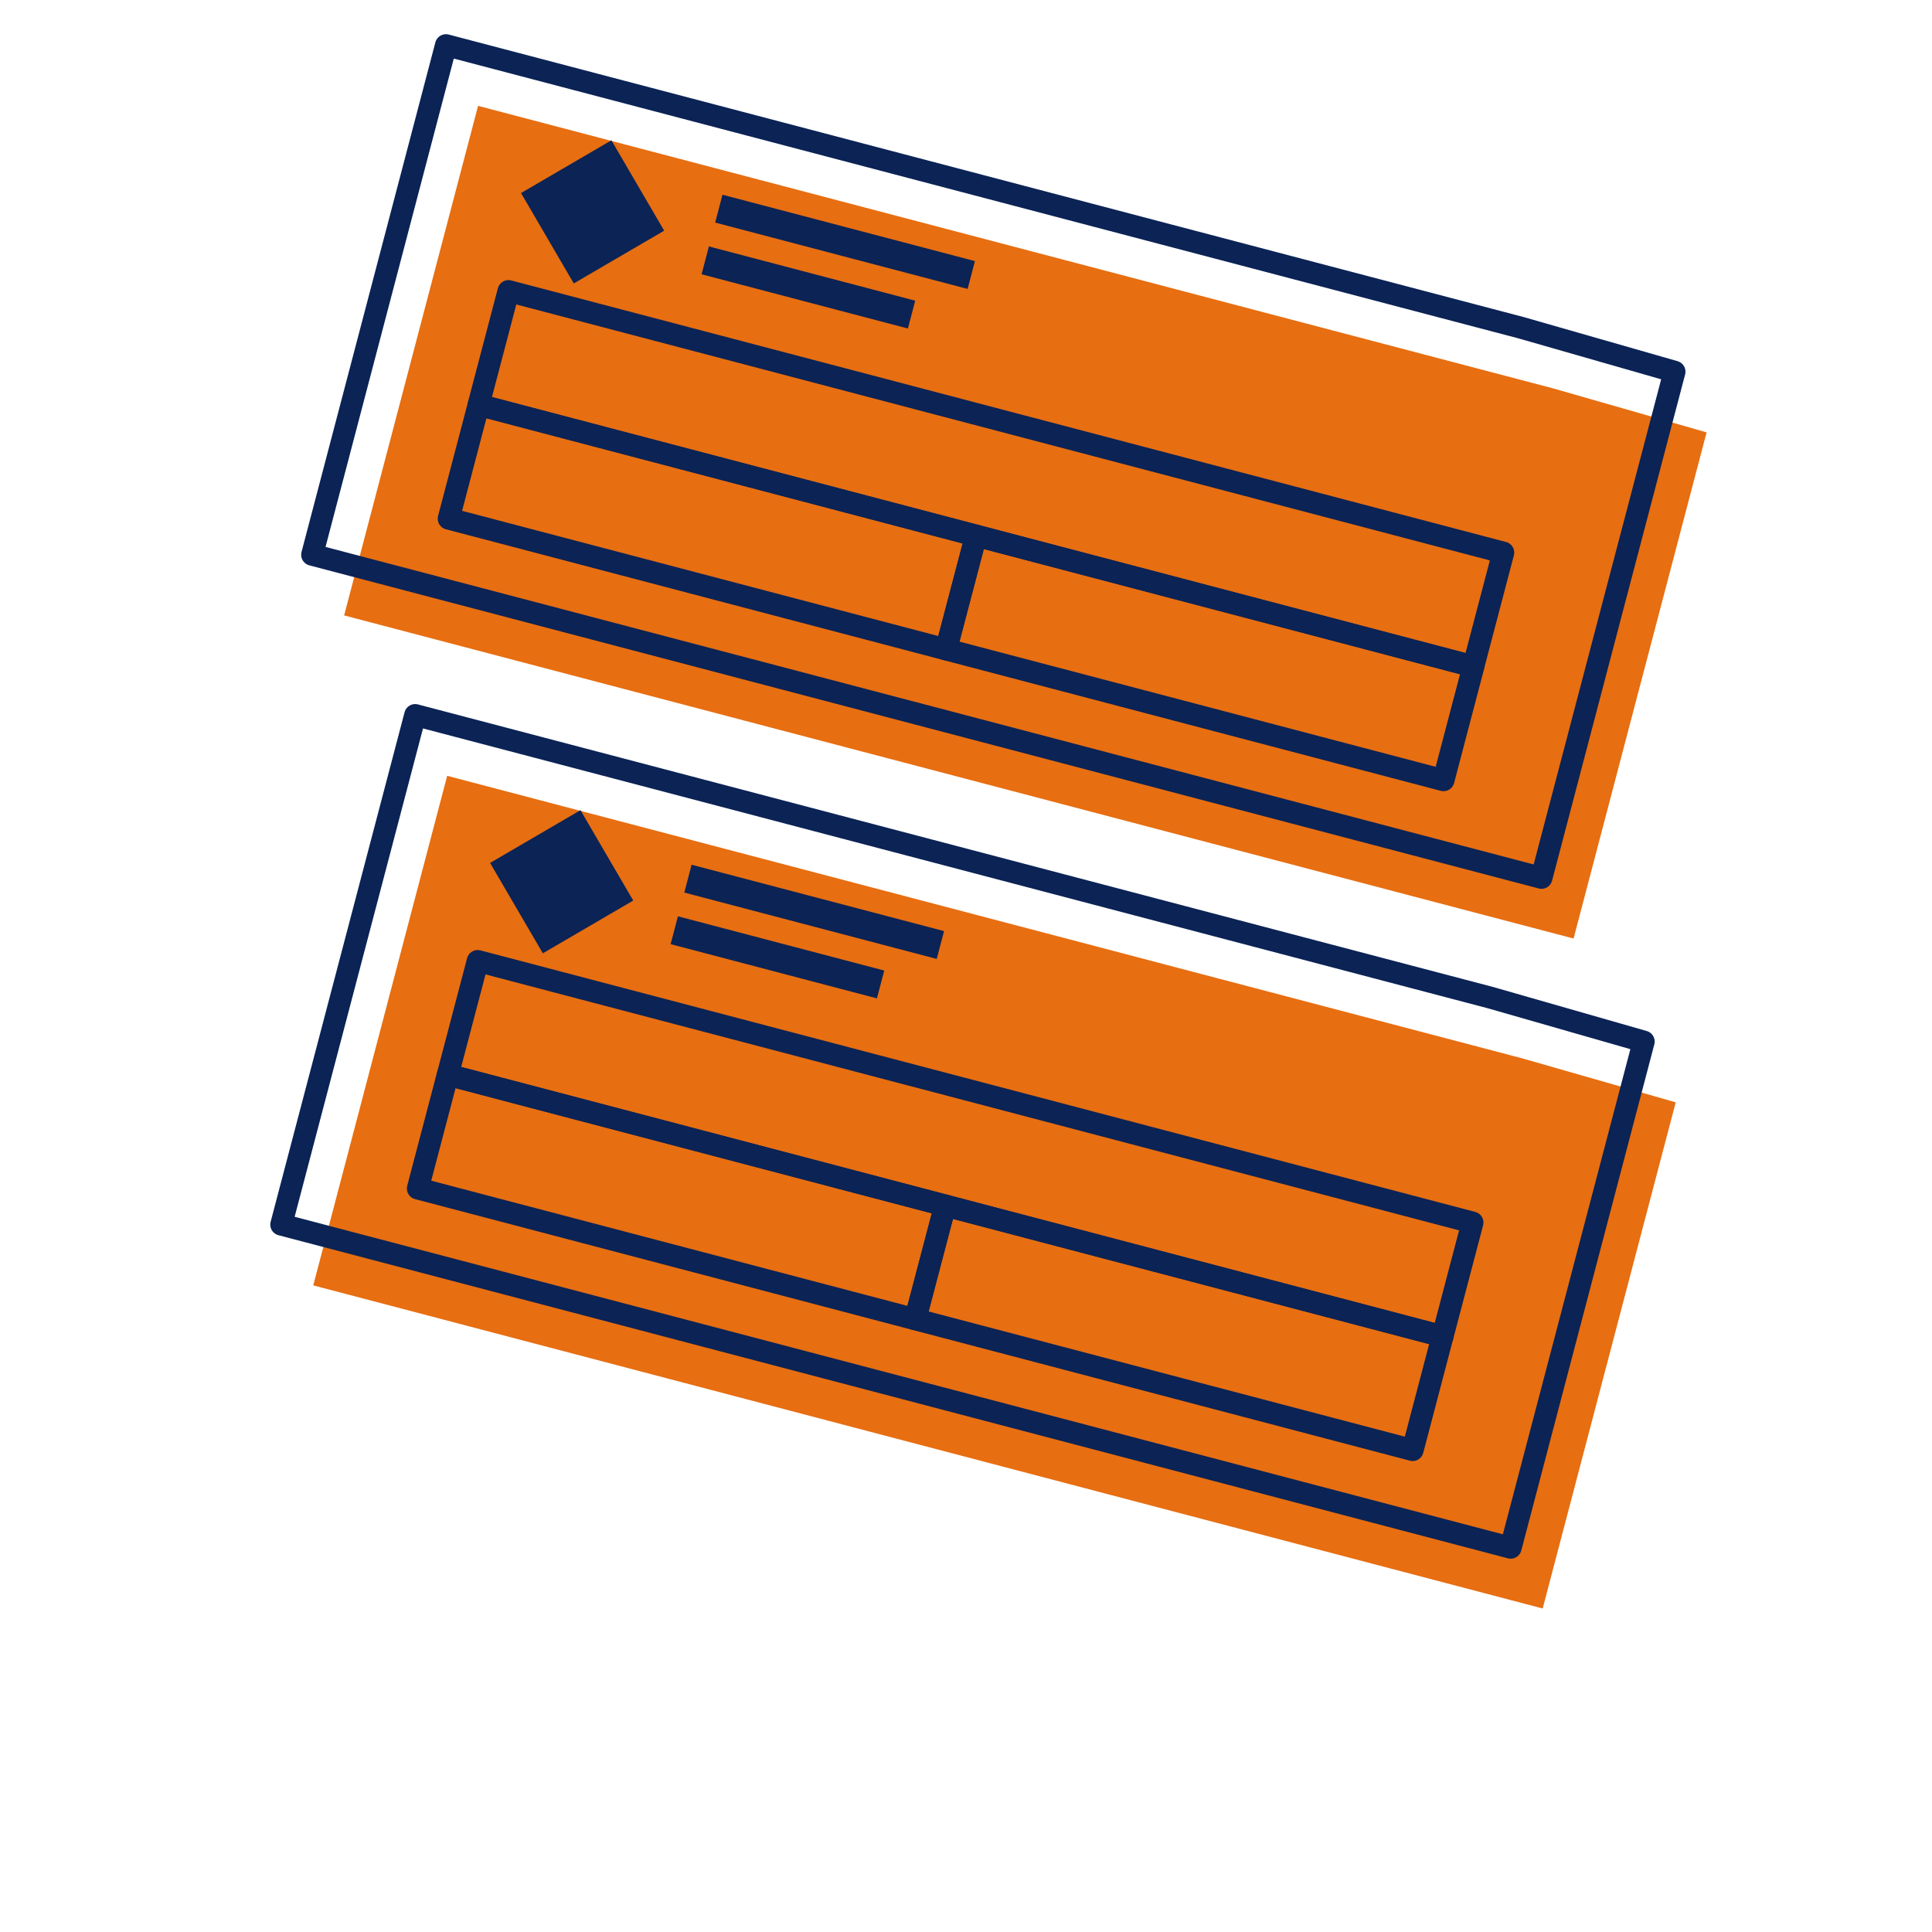 <?xml version="1.0" encoding="UTF-8"?>
<svg id="a" data-name="Layer 1" xmlns="http://www.w3.org/2000/svg" viewBox="0 0 192 192">
  <path d="m151.25,105.17l-106.81-28.07-13.31,50.64,122.18,32.11,13.22-50.3-15.28-4.38Z" style="fill: #e76e11; stroke-width: 0px;"/>
  <g>
    <polygon points="150.13 153.81 27.95 121.7 41.26 71.06 148.07 99.13 163.35 103.51 150.13 153.81" style="fill: none; stroke: #0b2355; stroke-linecap: round; stroke-linejoin: round; stroke-width: 2.18px;"/>
    <rect x="89.56" y="63.03" width="11.69" height="102.22" transform="translate(-39.23 177.4) rotate(-75.27)" style="fill: none; stroke: #0b2355; stroke-linecap: round; stroke-linejoin: round; stroke-width: 2.18px;"/>
    <rect x="61.88" y="93.4" width="11.69" height="51.11" transform="translate(-64.54 154.21) rotate(-75.27)" style="fill: none; stroke: #0b2355; stroke-linecap: round; stroke-linejoin: round; stroke-width: 2.18px;"/>
    <rect x="111.31" y="106.39" width="11.69" height="51.11" transform="translate(-40.24 211.71) rotate(-75.27)" style="fill: none; stroke: #0b2355; stroke-linecap: round; stroke-linejoin: round; stroke-width: 2.18px;"/>
    <rect x="50.62" y="82.42" width="10.4" height="10.4" transform="translate(-36.56 40.09) rotate(-30.27)" style="fill: #0b2355; stroke-width: 0px;"/>
    <rect x="67.95" y="89.18" width="25.94" height="2.86" transform="translate(25.69 -17.59) rotate(14.73)" style="fill: #0b2355; stroke-width: 0px;"/>
    <rect x="66.67" y="93.71" width="21.2" height="2.86" transform="translate(26.72 -16.52) rotate(14.73)" style="fill: #0b2355; stroke-width: 0px;"/>
  </g>
  <path d="m154.32,38.59L47.51,10.52l-13.31,50.64,122.18,32.11,13.22-50.3-15.28-4.38Z" style="fill: #e76e11; stroke-width: 0px;"/>
  <g>
    <polygon points="153.19 87.24 31.02 55.13 44.32 4.49 151.13 32.56 166.41 36.94 153.19 87.24" style="fill: none; stroke: #0b2355; stroke-linecap: round; stroke-linejoin: round; stroke-width: 2.18px;"/>
    <rect x="92.63" y="-3.55" width="11.69" height="102.22" transform="translate(27.44 130.72) rotate(-75.27)" style="fill: none; stroke: #0b2355; stroke-linecap: round; stroke-linejoin: round; stroke-width: 2.18px;"/>
    <rect x="64.94" y="26.82" width="11.69" height="51.11" transform="translate(2.14 107.53) rotate(-75.27)" style="fill: none; stroke: #0b2355; stroke-linecap: round; stroke-linejoin: round; stroke-width: 2.18px;"/>
    <rect x="114.37" y="39.81" width="11.69" height="51.11" transform="translate(26.44 165.03) rotate(-75.27)" style="fill: none; stroke: #0b2355; stroke-linecap: round; stroke-linejoin: round; stroke-width: 2.18px;"/>
    <rect x="53.69" y="15.85" width="10.4" height="10.4" transform="translate(-2.58 32.56) rotate(-30.27)" style="fill: #0b2355; stroke-width: 0px;"/>
    <rect x="71.01" y="22.6" width="25.94" height="2.86" transform="translate(8.87 -20.56) rotate(14.73)" style="fill: #0b2355; stroke-width: 0px;"/>
    <rect x="69.74" y="27.13" width="21.2" height="2.86" transform="translate(9.9 -19.48) rotate(14.73)" style="fill: #0b2355; stroke-width: 0px;"/>
  </g>
</svg>